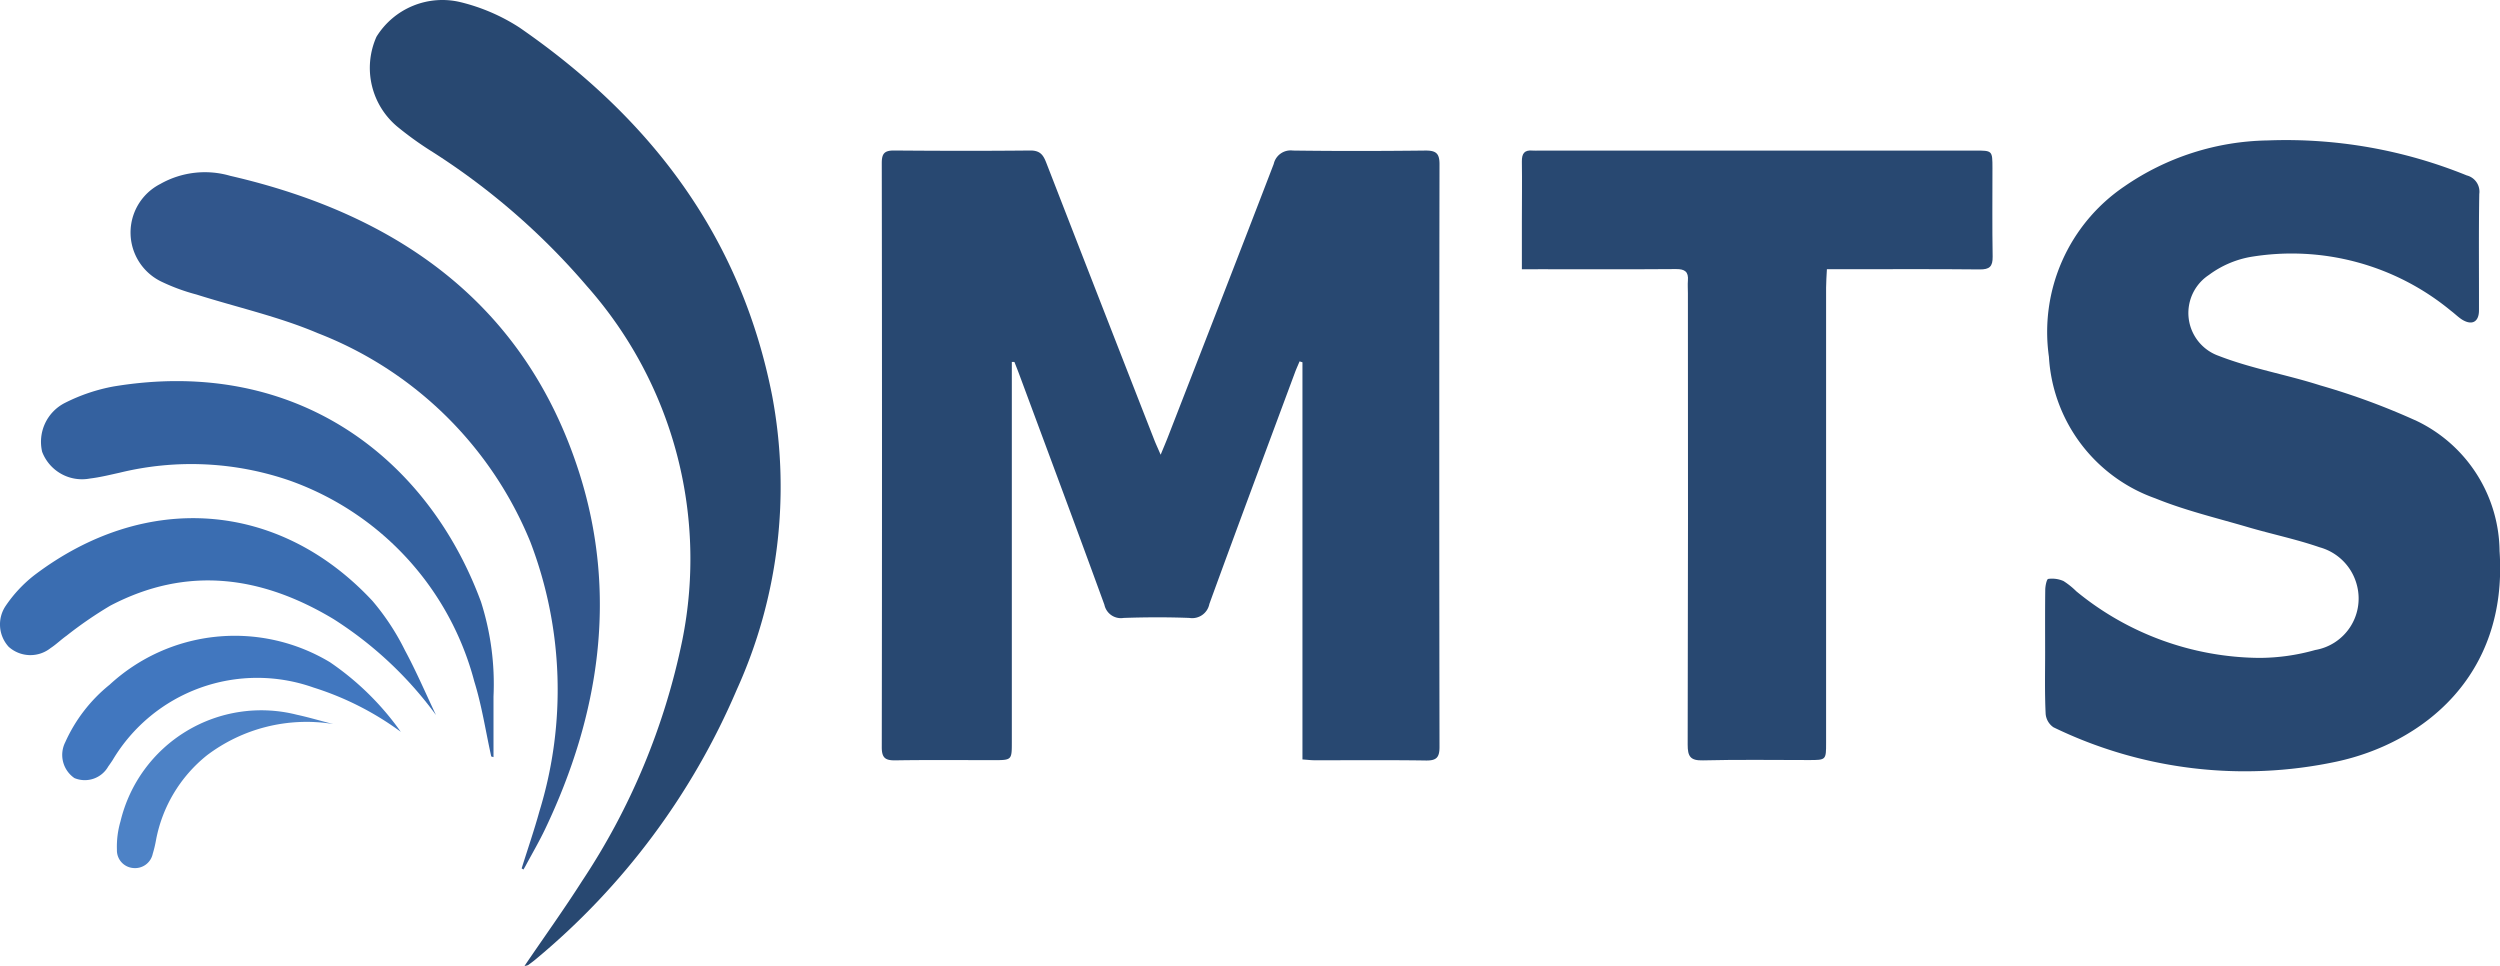 <svg xmlns="http://www.w3.org/2000/svg" width="100" height="38.641" viewBox="0 0 100 38.641">
  <g id="Marca" transform="translate(-4494.295 -2859.662)">
    <path id="Caminho_354" data-name="Caminho 354" d="M4848.057,2927.544v15.207c0,.723,0,.723-.745.723-1.3,0-2.6-.013-3.9.008-.4.007-.558-.081-.557-.523q.018-11.685,0-23.371c0-.369.1-.5.484-.5,1.821.015,3.642.019,5.463,0,.4,0,.518.193.637.5q2.15,5.537,4.313,11.069c.064.165.14.326.258.6.124-.3.209-.5.285-.694,1.416-3.644,2.837-7.286,4.238-10.936a.693.693,0,0,1,.765-.537c1.77.024,3.542.02,5.312,0,.408,0,.554.109.554.539q-.018,11.66,0,23.32c0,.421-.125.545-.542.539-1.484-.023-2.968-.008-4.452-.01-.147,0-.295-.019-.488-.032v-15.887l-.115-.036c-.063.152-.132.3-.189.456-1.144,3.081-2.295,6.158-3.419,9.246a.7.7,0,0,1-.8.56c-.875-.034-1.754-.03-2.629,0a.674.674,0,0,1-.77-.527c-1.124-3.087-2.275-6.165-3.418-9.246-.058-.156-.12-.31-.181-.465Z" transform="translate(-313.289 -53.406)" fill="#284871"/>
    <path id="Caminho_361" data-name="Caminho 361" d="M4532.571,3114.807a11.914,11.914,0,0,0-3.493-1.772,6.731,6.731,0,0,0-8.036,2.907c-.056.084-.112.168-.172.249a1.077,1.077,0,0,1-1.354.466,1.124,1.124,0,0,1-.367-1.434,6.226,6.226,0,0,1,1.774-2.3,7.383,7.383,0,0,1,8.815-.9A11.164,11.164,0,0,1,4532.571,3114.807Z" transform="translate(-22.244 -225.872)" fill="#4177bf"/>
    <path id="Caminho_355" data-name="Caminho 355" d="M5302.585,2935.461c0-.826-.006-1.653.005-2.479,0-.155.057-.432.118-.441a1.132,1.132,0,0,1,.612.085,3.04,3.04,0,0,1,.511.409,11.679,11.679,0,0,0,7.316,2.665,8.294,8.294,0,0,0,2.242-.316,2.089,2.089,0,0,0,1.681-2.537,2.118,2.118,0,0,0-1.506-1.572c-.937-.324-1.914-.525-2.866-.805-1.243-.365-2.513-.667-3.708-1.153a6.4,6.4,0,0,1-4.253-5.661,7.03,7.03,0,0,1,3.013-6.812,10.373,10.373,0,0,1,5.744-1.843,19.2,19.2,0,0,1,7.957,1.4.67.67,0,0,1,.5.743c-.026,1.551-.008,3.1-.012,4.653,0,.465-.279.617-.678.37-.156-.1-.287-.234-.436-.345a10,10,0,0,0-8.051-2.156,3.961,3.961,0,0,0-1.642.719,1.819,1.819,0,0,0,.39,3.231c1.31.511,2.723.752,4.066,1.183a27.87,27.87,0,0,1,3.875,1.43,5.84,5.84,0,0,1,3.3,5.2c.343,5.025-3.111,7.681-6.509,8.417a17.531,17.531,0,0,1-11.336-1.371.722.722,0,0,1-.312-.537C5302.566,2937.114,5302.585,2936.287,5302.585,2935.461Z" transform="translate(-726.485 -49.722)" fill="#284871"/>
    <path id="Caminho_356" data-name="Caminho 356" d="M5095.765,2923.891v-1.929c0-.792.012-1.585,0-2.377-.006-.326.1-.475.435-.443.084.008.169,0,.253,0H5113.9c.687,0,.687,0,.688.7,0,1.18-.012,2.36.008,3.54.006.4-.125.519-.522.514-1.821-.019-3.642-.008-5.462-.008h-.646c-.013.277-.032.506-.032.735q0,9.1,0,18.206c0,.691,0,.691-.678.692-1.416,0-2.833-.023-4.248.013-.508.013-.612-.162-.611-.631q.021-9.027.009-18.055c0-.169-.013-.338,0-.506.03-.353-.123-.463-.472-.46-1.82.014-3.641.006-5.461.006Z" transform="translate(-540.595 -53.457)" fill="#284871"/>
    <path id="Caminho_357" data-name="Caminho 357" d="M4646.57,2898.3c.788-1.16,1.575-2.254,2.3-3.392a27.267,27.267,0,0,0,4.015-9.651,16.458,16.458,0,0,0-3.814-14.145,27.748,27.748,0,0,0-6.16-5.361,13.5,13.5,0,0,1-1.4-1,3.059,3.059,0,0,1-.862-3.619,3.1,3.1,0,0,1,3.369-1.382,7.674,7.674,0,0,1,2.348,1.012c5.24,3.616,8.858,8.348,10.111,14.733a19.657,19.657,0,0,1-1.418,11.758,28.583,28.583,0,0,1-8.025,10.767c-.1.086-.212.167-.321.246A.541.541,0,0,1,4646.57,2898.3Z" transform="translate(-131.295 0)" fill="#284871"/>
    <path id="Caminho_358" data-name="Caminho 358" d="M4561.5,2955.666c.239-.763.5-1.519.713-2.291a16.544,16.544,0,0,0-.365-10.768,15.056,15.056,0,0,0-8.5-8.349c-1.556-.662-3.234-1.034-4.854-1.547a7.839,7.839,0,0,1-1.371-.5,2.18,2.18,0,0,1-.081-3.92,3.618,3.618,0,0,1,2.8-.328c6.685,1.54,11.788,5.112,13.949,11.837,1.562,4.861.842,9.7-1.359,14.308-.24.5-.521.982-.784,1.472-.024.044-.051.088-.076.131Z" transform="translate(-46.339 -61.268)" fill="#31568c"/>
    <path id="Caminho_359" data-name="Caminho 359" d="M4528.374,3025.311c-.222-1-.374-2.024-.678-3a11.679,11.679,0,0,0-7.362-8.028,12.055,12.055,0,0,0-6.823-.323c-.395.087-.789.185-1.189.233a1.707,1.707,0,0,1-1.912-1.068,1.745,1.745,0,0,1,.909-1.956,7.174,7.174,0,0,1,1.95-.659c7.372-1.219,12.6,2.936,14.695,8.616a10.818,10.818,0,0,1,.5,3.789q0,1.211,0,2.422Z" transform="translate(-14.429 -135.39)" fill="#34619f"/>
    <path id="Caminho_360" data-name="Caminho 360" d="M4511.734,3072.334a15.11,15.11,0,0,0-4.091-3.834c-2.88-1.732-5.862-2.153-8.939-.539a15.979,15.979,0,0,0-1.746,1.2c-.22.156-.414.348-.639.495a1.3,1.3,0,0,1-1.678-.052,1.326,1.326,0,0,1-.115-1.642,5.365,5.365,0,0,1,1.129-1.211c4.465-3.393,9.808-2.988,13.538,1.018a9.6,9.6,0,0,1,1.3,1.978C4510.946,3070.586,4511.322,3071.469,4511.734,3072.334Z" transform="translate(0 -184.071)" fill="#3a6db1"/>
    <path id="Caminho_362" data-name="Caminho 362" d="M4549.136,3141.2a6.6,6.6,0,0,0-5.058,1.255,5.687,5.687,0,0,0-2.033,3.395,4.757,4.757,0,0,1-.129.539.722.722,0,0,1-.79.569.708.708,0,0,1-.643-.73,3.609,3.609,0,0,1,.144-1.141,5.791,5.791,0,0,1,7.047-4.261C4548.166,3140.933,4548.649,3141.078,4549.136,3141.2Z" transform="translate(-41.511 -252.576)" fill="#4d82c6"/>
  </g>
</svg>
